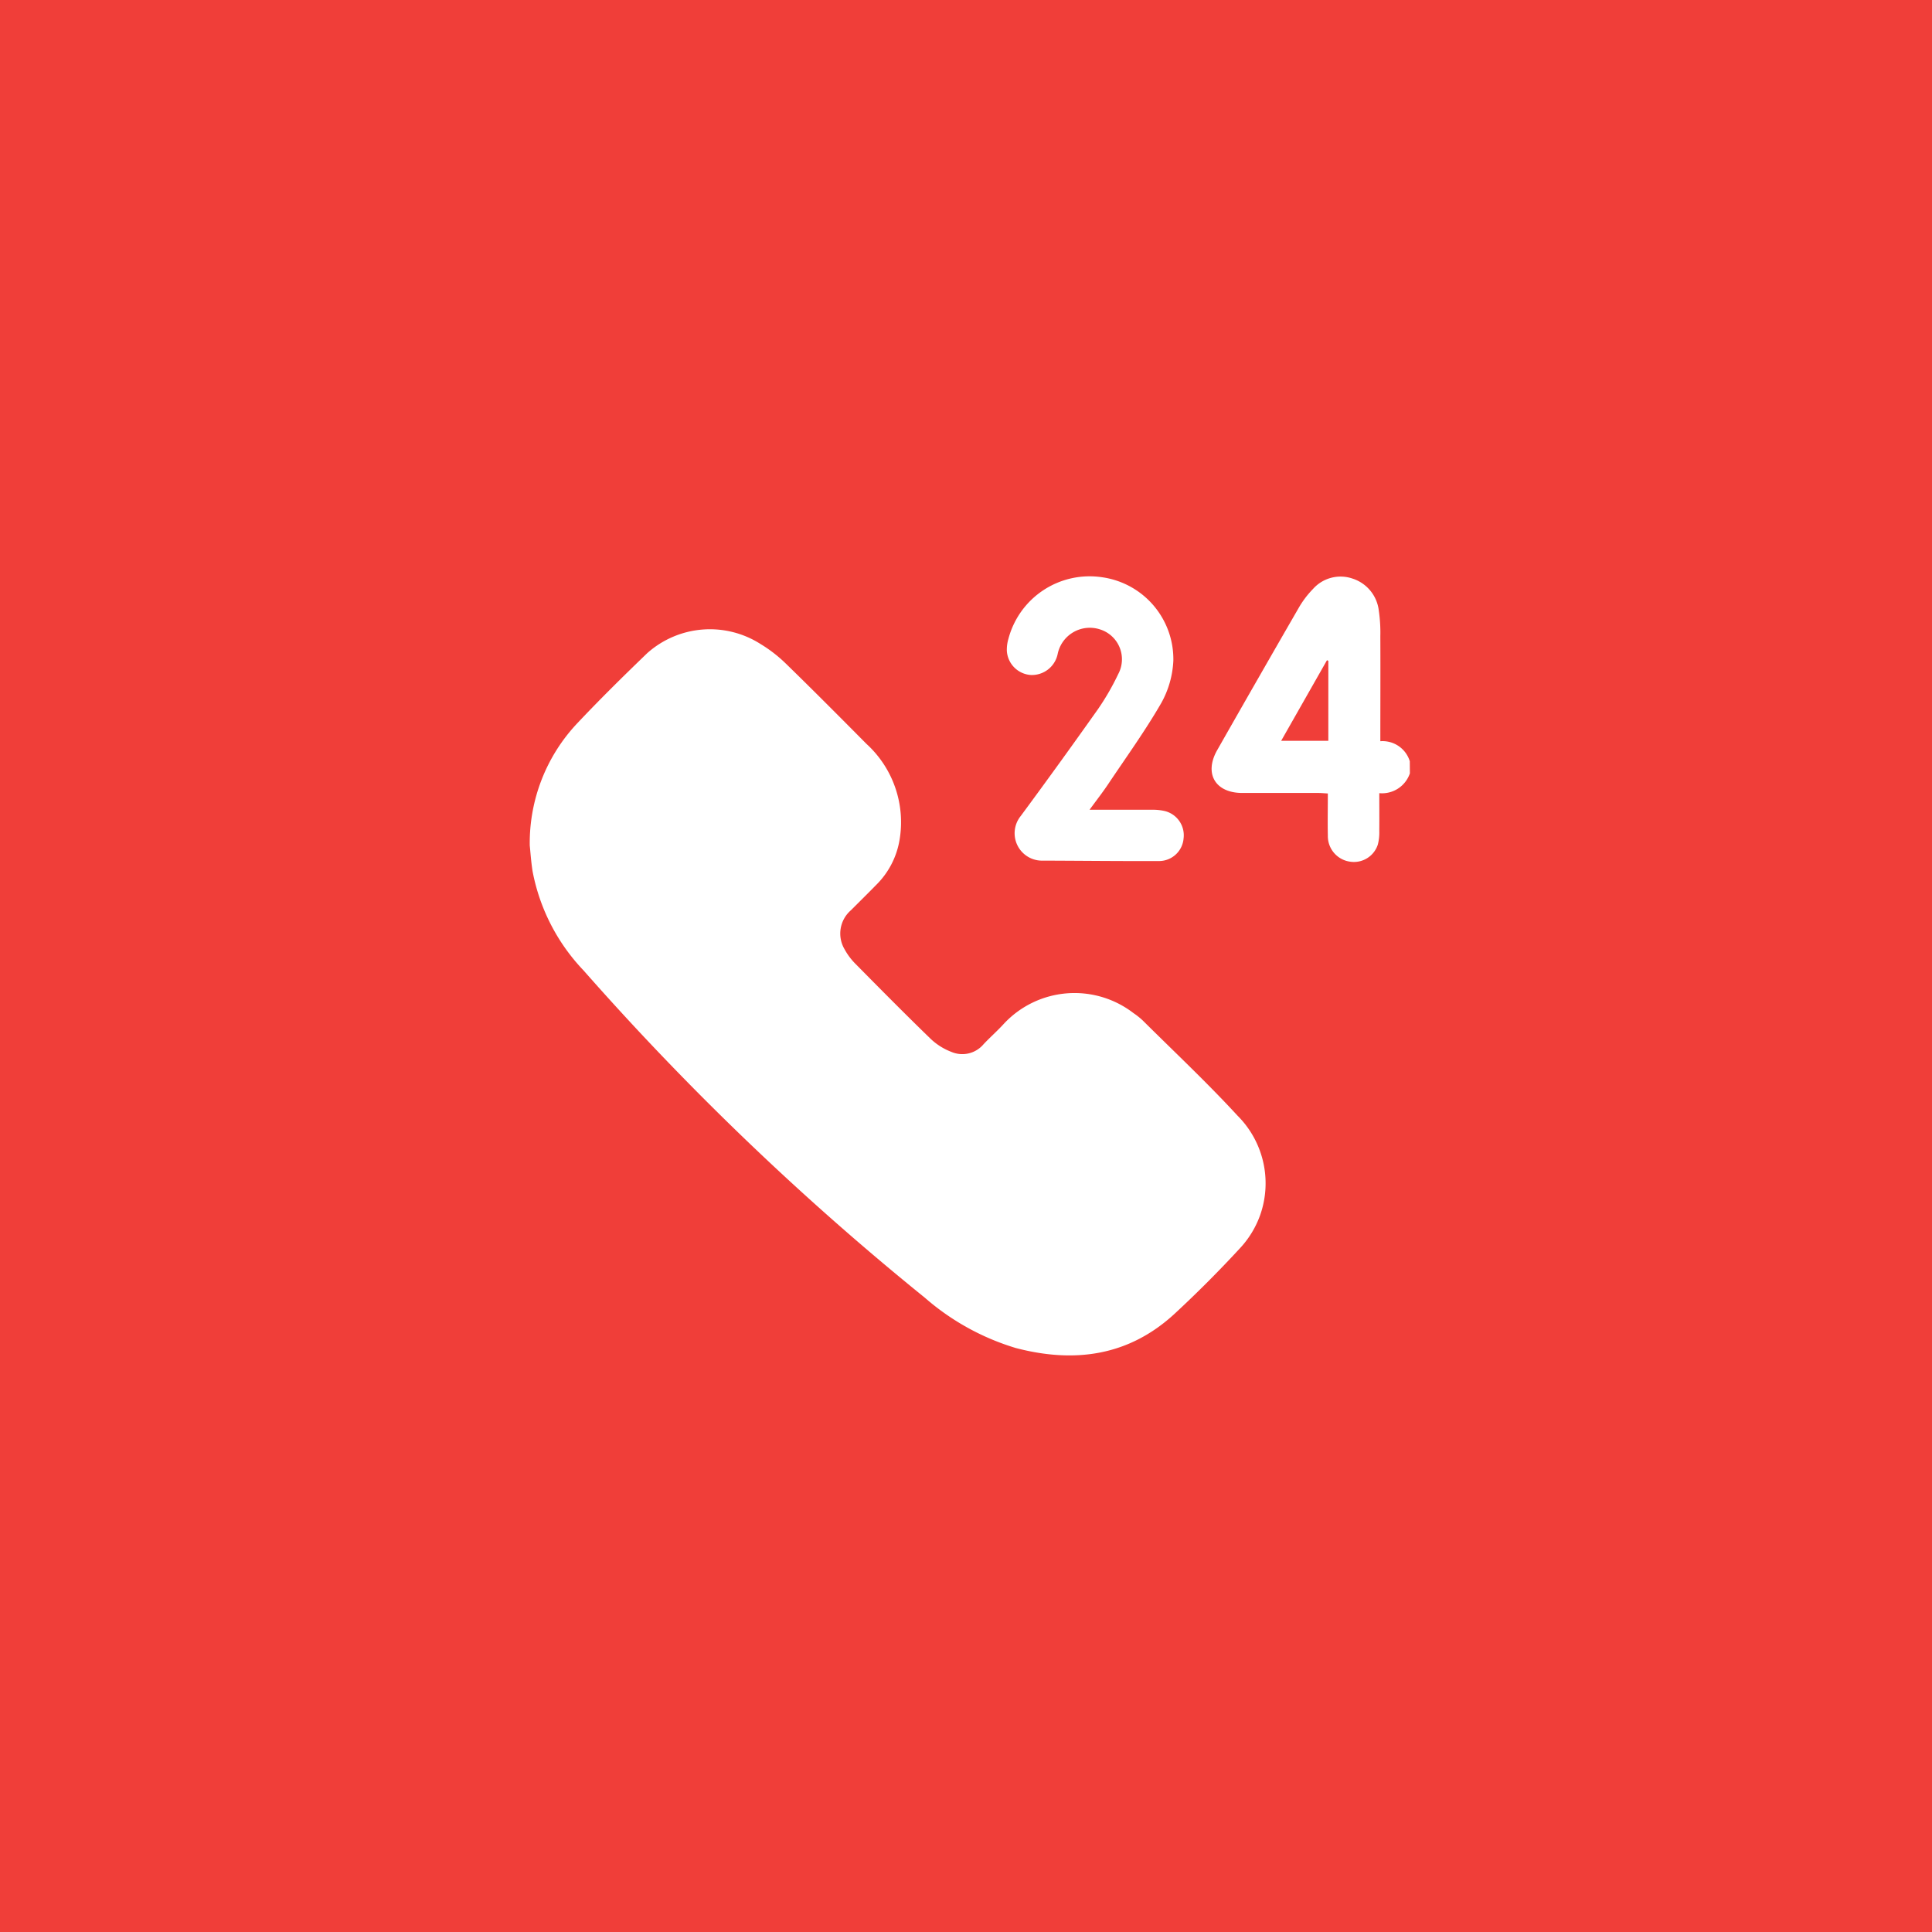 <svg xmlns="http://www.w3.org/2000/svg" width="124" height="124" viewBox="0 0 124 124">
  <g id="Group_19786" data-name="Group 19786" transform="translate(-270 -1915)">
    <rect id="Rectangle_4512" data-name="Rectangle 4512" width="124" height="124" transform="translate(270 1915)" fill="#f03e39"/>
    <g id="Group_17469" data-name="Group 17469" transform="translate(812.971 1891.492)">
      <path id="Path_47462" data-name="Path 47462" d="M-198.716,73.171a1.885,1.885,0,0,1-1.963,1.272c0,.829.008,1.63,0,2.431a3.078,3.078,0,0,1-.094.869,1.614,1.614,0,0,1-1.762,1.1,1.656,1.656,0,0,1-1.446-1.68c-.018-.879,0-1.758,0-2.7-.215-.012-.409-.032-.6-.033-1.635,0-3.27,0-4.906,0-1.72-.008-2.446-1.243-1.6-2.742q2.6-4.572,5.228-9.124a6.069,6.069,0,0,1,.925-1.226,2.362,2.362,0,0,1,2.522-.672,2.452,2.452,0,0,1,1.7,2.05,9.687,9.687,0,0,1,.1,1.646c.01,2.221,0,4.443,0,6.748a1.823,1.823,0,0,1,1.891,1.287Zm-5.233-7.223-.088-.037-2.94,5.171h3.027Z" transform="translate(-253.766 -0.028)" fill="#fff"/>
      <path id="Path_47463" data-name="Path 47463" d="M-508.97,97.472a11.2,11.2,0,0,1,3.061-7.858c1.449-1.537,2.957-3.022,4.479-4.488a6.043,6.043,0,0,1,7.265-.591,8.992,8.992,0,0,1,1.648,1.278c1.738,1.692,3.449,3.413,5.157,5.136a6.8,6.8,0,0,1,2.118,6.2,5.273,5.273,0,0,1-1.479,2.838c-.539.552-1.09,1.093-1.636,1.64a1.978,1.978,0,0,0-.41,2.5,4.114,4.114,0,0,0,.723.961c1.588,1.609,3.179,3.216,4.8,4.788a4,4,0,0,0,1.329.839,1.781,1.781,0,0,0,2.063-.48c.426-.457.9-.867,1.32-1.331a6.2,6.2,0,0,1,8.314-.673,4.641,4.641,0,0,1,.6.479c2.033,2.021,4.128,3.986,6.068,6.094a6.134,6.134,0,0,1,1.459,6.388,6.156,6.156,0,0,1-1.3,2.132q-2,2.169-4.165,4.177c-2.955,2.74-6.441,3.213-10.221,2.222a15.8,15.8,0,0,1-5.837-3.229,180.063,180.063,0,0,1-21.9-21,12.624,12.624,0,0,1-3.277-6.379C-508.888,98.486-508.93,97.843-508.97,97.472Z" transform="translate(0 -19.697)" fill="#fff"/>
      <path id="Path_47464" data-name="Path 47464" d="M-295.454,75.48c1.419,0,2.719,0,4.019,0a3.36,3.36,0,0,1,.817.085,1.6,1.6,0,0,1,1.2,1.743,1.581,1.581,0,0,1-1.531,1.463c-2.5.011-5-.019-7.494-.026a1.758,1.758,0,0,1-1.426-2.866q2.519-3.412,4.969-6.875a16.271,16.271,0,0,0,1.288-2.235,2.01,2.01,0,0,0-1.172-2.865,2.106,2.106,0,0,0-2.713,1.561,1.689,1.689,0,0,1-1.75,1.364,1.653,1.653,0,0,1-1.516-1.556,2.477,2.477,0,0,1,.1-.759,5.39,5.39,0,0,1,6-3.959,5.313,5.313,0,0,1,4.587,5.354,6.145,6.145,0,0,1-.773,2.716c-1.015,1.76-2.208,3.418-3.342,5.108C-294.563,74.3-294.98,74.831-295.454,75.48Z" transform="translate(-177.587 0)" fill="#fff"/>
    </g>
  </g>
</svg>
